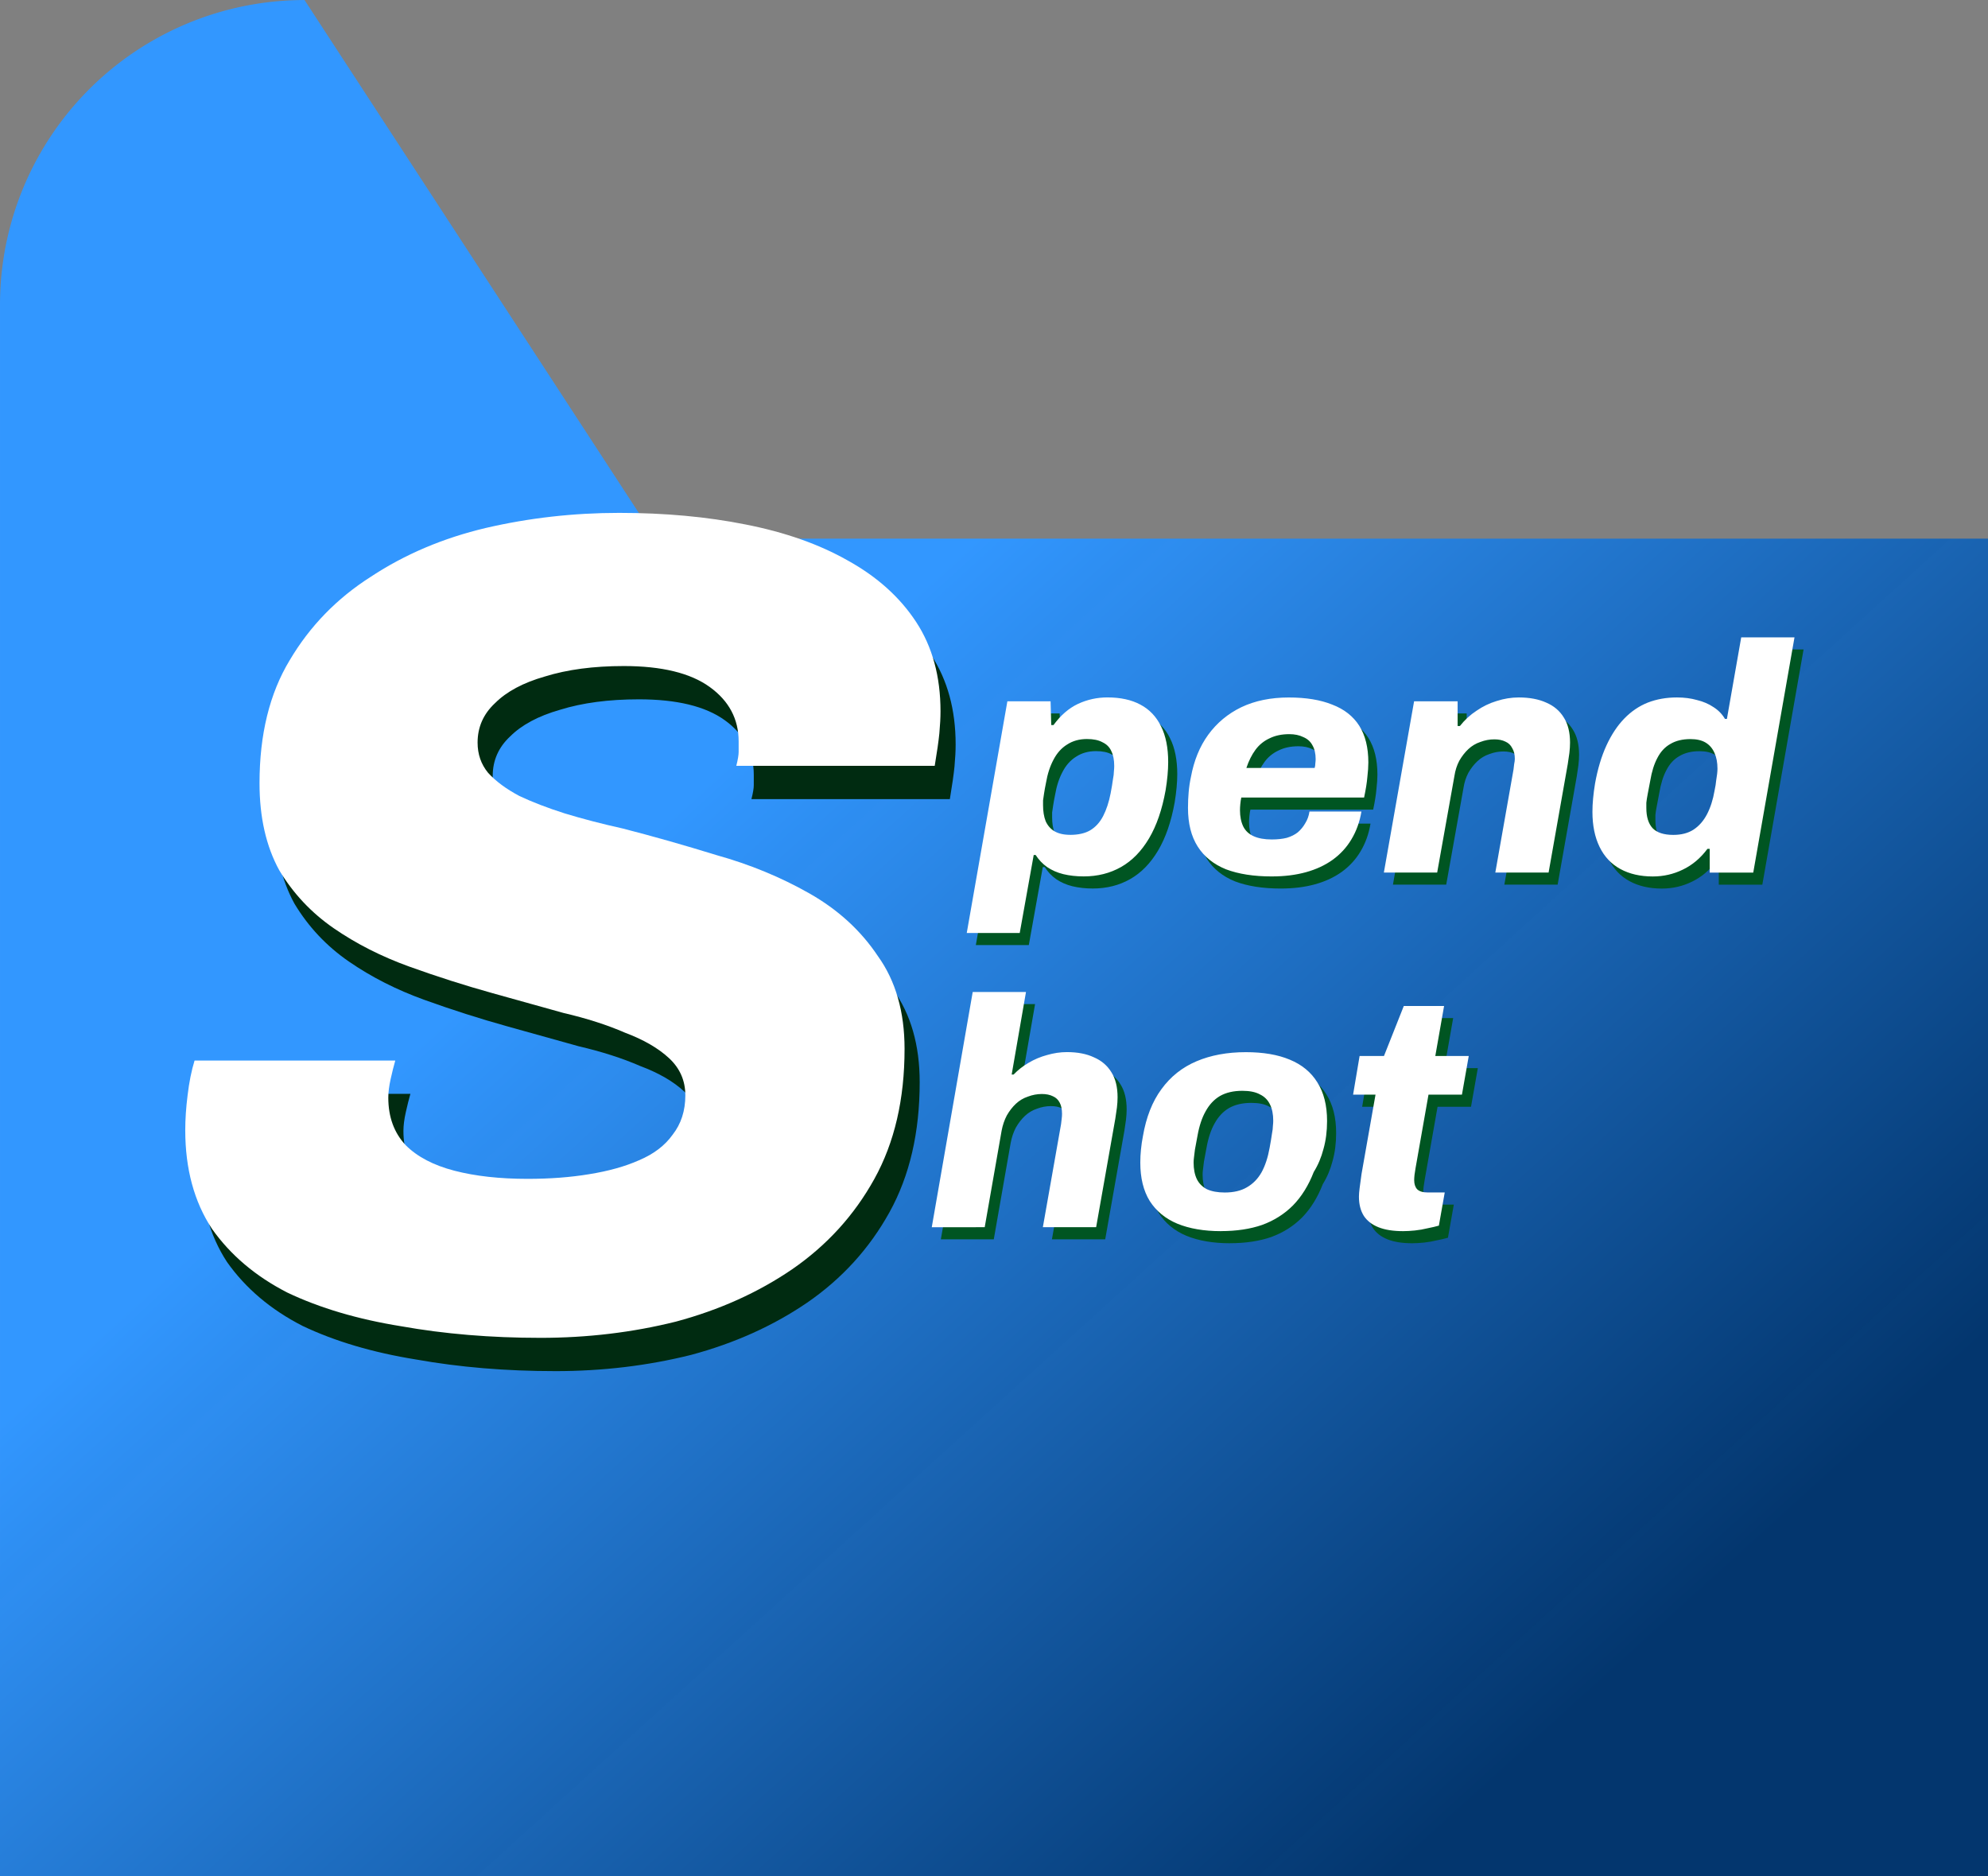 <?xml version="1.0" encoding="UTF-8" standalone="no"?>
<!-- Created with Inkscape (http://www.inkscape.org/) -->

<svg
   width="228.468"
   height="215.602"
   viewBox="0 0 60.449 57.045"
   version="1.1"
   id="svg1"
   xml:space="preserve"
   inkscape:version="1.4.2 (f4327f4, 2025-05-13)"
   sodipodi:docname="favicon.svg"
   inkscape:export-filename="drawing-3_gradient.svg"
   inkscape:export-xdpi="96"
   inkscape:export-ydpi="96"
   xmlns:inkscape="http://www.inkscape.org/namespaces/inkscape"
   xmlns:sodipodi="http://sodipodi.sourceforge.net/DTD/sodipodi-0.dtd"
   xmlns:xlink="http://www.w3.org/1999/xlink"
   xmlns="http://www.w3.org/2000/svg"
   xmlns:svg="http://www.w3.org/2000/svg"><rect x="0" y="0" width="60.449" height="57.045" fill="#808080" stroke="none"/><sodipodi:namedview
     id="namedview1"
     pagecolor="#ffffff"
     bordercolor="#000000"
     borderopacity="0.25"
     inkscape:showpageshadow="2"
     inkscape:pageopacity="0.0"
     inkscape:pagecheckerboard="false"
     inkscape:deskcolor="#d1d1d1"
     inkscape:document-units="mm"
     showgrid="false"
     inkscape:zoom="2.8756734"
     inkscape:cx="53.900419"
     inkscape:cy="159.09317"
     inkscape:window-width="2880"
     inkscape:window-height="1694"
     inkscape:window-x="-11"
     inkscape:window-y="-11"
     inkscape:window-maximized="1"
     inkscape:current-layer="layer1"
     inkscape:clip-to-page="false"
     inkscape:export-bgcolor="#ffffff00"><inkscape:page
       x="2.1331157e-08"
       y="9.3418722e-09"
       width="60.449"
       height="57.045"
       id="page2"
       margin="0"
       bleed="0" /></sodipodi:namedview><defs
     id="defs1"><inkscape:path-effect
       effect="fillet_chamfer"
       id="path-effect1"
       is_visible="true"
       lpeversion="1"
       nodesatellites_param="F,0,0,1,0,9.26,0,1 @ F,0,0,1,0,9.26,0,1 @ F,0,0,1,0,9.26,0,1 @ F,0,0,1,0,9.26,0,1"
       radius="35"
       unit="px"
       method="auto"
       mode="F"
       chamfer_steps="1"
       flexible="false"
       use_knot_distance="true"
       apply_no_radius="true"
       apply_with_radius="true"
       only_selected="false"
       hide_knots="false" /><linearGradient
       id="linearGradient14"
       inkscape:collect="always"><stop
         style="stop-color:#3297ff;stop-opacity:1;"
         offset="0.339"
         id="stop14" /><stop
         style="stop-color:#00346d;stop-opacity:0.981;"
         offset="1"
         id="stop15" /></linearGradient><linearGradient
       id="linearGradient4"
       inkscape:collect="always"><stop
         style="stop-color:#00115e;stop-opacity:1;"
         offset="0"
         id="stop4" /><stop
         style="stop-color:#00754d;stop-opacity:0.683;"
         offset="1"
         id="stop5" /></linearGradient><linearGradient
       id="swatch9"
       inkscape:swatch="solid"><stop
         style="stop-color:#000000;stop-opacity:1;"
         offset="0"
         id="stop9" /></linearGradient><linearGradient
       inkscape:collect="always"
       xlink:href="#linearGradient4"
       id="linearGradient5"
       x1="15.654"
       y1="4.701"
       x2="50.776"
       y2="58.784"
       gradientUnits="userSpaceOnUse"
       spreadMethod="pad" /><linearGradient
       inkscape:collect="always"
       xlink:href="#linearGradient14"
       id="linearGradient15"
       x1="13.368"
       y1="18.188"
       x2="68.334"
       y2="75.107"
       gradientUnits="userSpaceOnUse"
       gradientTransform="matrix(0.764,0,0,0.718,9.689,11.426)" /></defs><g
     inkscape:groupmode="layer"
     id="layer1"
     inkscape:label="Layer 1"
     transform="translate(-10.673,-16.377)"
     style="fill:url(#linearGradient5)"><path
       style="mix-blend-mode:color-burn;fill:url(#linearGradient15);fill-rule:nonzero;stroke:none;stroke-width:0.277"
       id="rect4"
       width="60.449"
       height="57.045"
       x="10.673"
       y="16.377"
       inkscape:path-effect="#path-effect1"
       sodipodi:type="rect"
       d="m 19.933,16.377 h 41.928 a 9.26,9.26 45 0 1 9.26,9.26 v 38.524 a 9.26,9.26 135 0 1 -9.26,9.26 H 19.933 A 9.26,9.26 45 0 1 10.673,64.162 V 25.638 a 9.26,9.26 135 0 1 9.26,-9.26 z" /></g><path
     d="m 16.887,41.689 q -2.258,0 -4.233,-0.353 -1.976,-0.318 -3.457,-1.023 -1.446,-0.741 -2.293,-1.94 -0.811,-1.235 -0.811,-2.999 0,-0.494 0.071,-1.058 0.071,-0.6 0.212,-1.058 h 6.103 q -0.071,0.247 -0.141,0.564 -0.071,0.318 -0.071,0.564 0,0.882 0.529,1.446 0.529,0.529 1.482,0.776 0.953,0.247 2.223,0.247 1.023,0 1.87,-0.141 0.882,-0.141 1.517,-0.423 0.67,-0.282 1.023,-0.776 0.388,-0.494 0.388,-1.199 0,-0.67 -0.494,-1.129 -0.494,-0.459 -1.341,-0.776 -0.811,-0.353 -1.87,-0.6 -1.023,-0.282 -2.152,-0.6 -1.27,-0.353 -2.54,-0.811 -1.27,-0.459 -2.293,-1.164 -1.023,-0.706 -1.658,-1.764 -0.6,-1.094 -0.6,-2.646 0,-2.223 0.917,-3.739 0.917,-1.552 2.469,-2.54 1.552,-1.023 3.493,-1.482 1.976,-0.459 4.057,-0.459 2.081,0 3.845,0.353 1.799,0.353 3.104,1.094 1.341,0.741 2.081,1.87 0.741,1.129 0.741,2.716 0,0.282 -0.035,0.67 -0.035,0.353 -0.141,0.988 h -6.033 q 0.071,-0.282 0.071,-0.423 0,-0.176 0,-0.318 0,-1.023 -0.882,-1.658 -0.882,-0.635 -2.611,-0.635 -1.376,0 -2.399,0.318 -0.988,0.282 -1.517,0.811 -0.529,0.494 -0.529,1.199 0,0.529 0.318,0.917 0.353,0.388 0.953,0.706 0.6,0.282 1.376,0.529 0.811,0.247 1.764,0.459 1.376,0.353 2.858,0.811 1.517,0.423 2.822,1.164 1.305,0.741 2.081,1.905 0.811,1.129 0.811,2.822 0,2.293 -0.917,3.951 -0.917,1.658 -2.505,2.752 -1.552,1.058 -3.528,1.588 -1.976,0.494 -4.128,0.494 z"
     id="text54"
     style="font-size:35.278px;font-family:Archivo;-inkscape-font-specification:'Archivo, Normal';fill:#002b11;fill-opacity:1;stroke-width:0.265;stroke-dasharray:none"
     inkscape:label="S_text"
     aria-label="S" /><path
     d="m 16.427,40.677 q -2.258,0 -4.233,-0.353 -1.976,-0.318 -3.457,-1.023 -1.446,-0.741 -2.293,-1.94 -0.811,-1.235 -0.811,-2.999 0,-0.494 0.071,-1.058 0.071,-0.6 0.212,-1.058 h 6.103 q -0.071,0.247 -0.141,0.564 -0.071,0.318 -0.071,0.564 0,0.882 0.529,1.446 0.529,0.529 1.482,0.776 0.953,0.247 2.223,0.247 1.023,0 1.87,-0.141 0.882,-0.141 1.517,-0.423 0.67,-0.282 1.023,-0.776 0.388,-0.494 0.388,-1.199 0,-0.67 -0.494,-1.129 -0.494,-0.459 -1.341,-0.776 -0.811,-0.353 -1.87,-0.6 -1.023,-0.282 -2.152,-0.6 -1.27,-0.353 -2.54,-0.811 -1.27,-0.459 -2.293,-1.164 -1.023,-0.706 -1.658,-1.764 -0.6,-1.094 -0.6,-2.646 0,-2.223 0.917,-3.739 0.917,-1.552 2.469,-2.54 1.552,-1.023 3.493,-1.482 1.976,-0.459 4.057,-0.459 2.081,0 3.845,0.353 1.799,0.353 3.104,1.094 1.341,0.741 2.081,1.87 0.741,1.129 0.741,2.716 0,0.282 -0.035,0.67 -0.035,0.353 -0.141,0.988 h -6.033 q 0.071,-0.282 0.071,-0.423 0,-0.176 0,-0.318 0,-1.023 -0.882,-1.658 -0.882,-0.635 -2.611,-0.635 -1.376,0 -2.399,0.318 -0.988,0.282 -1.517,0.811 -0.529,0.494 -0.529,1.199 0,0.529 0.318,0.917 0.353,0.388 0.953,0.706 0.6,0.282 1.376,0.529 0.811,0.247 1.764,0.459 1.376,0.353 2.858,0.811 1.517,0.423 2.822,1.164 1.305,0.741 2.081,1.905 0.811,1.129 0.811,2.822 0,2.293 -0.917,3.951 -0.917,1.658 -2.505,2.752 -1.552,1.058 -3.528,1.588 -1.976,0.494 -4.128,0.494 z"
     id="text3"
     style="font-size:35.278px;font-family:Archivo;-inkscape-font-specification:'Archivo, Normal';fill:#ffffff;stroke:none;stroke-width:0.265;stroke-opacity:1"
     inkscape:label="S_text"
     aria-label="S" /><path
     style="font-size:9.878px;font-family:Archivo;-inkscape-font-specification:'Archivo, Normal';fill:#005522;stroke-width:0.265"
     d="m 29.672,28.735 1.235,-7.043 h 1.314 l 0.02,0.721 h 0.069 q 0.326,-0.445 0.741,-0.642 0.425,-0.198 0.899,-0.198 0.593,0 0.998,0.217 0.415,0.217 0.632,0.662 0.217,0.435 0.217,1.087 0,0.188 -0.02,0.405 -0.02,0.217 -0.059,0.454 -0.158,0.879 -0.504,1.462 -0.346,0.583 -0.849,0.869 -0.504,0.286 -1.136,0.286 -0.336,0 -0.622,-0.069 -0.277,-0.069 -0.494,-0.217 -0.207,-0.148 -0.346,-0.365 h -0.059 l -0.425,2.371 z m 3.141,-2.983 q 0.375,0 0.612,-0.138 0.247,-0.148 0.395,-0.435 0.148,-0.286 0.227,-0.691 0.049,-0.257 0.069,-0.415 0.03,-0.158 0.03,-0.247 0.01,-0.099 0.01,-0.168 0,-0.277 -0.089,-0.454 -0.079,-0.178 -0.267,-0.267 -0.178,-0.099 -0.474,-0.099 -0.346,0 -0.603,0.168 -0.257,0.158 -0.415,0.464 -0.158,0.296 -0.227,0.701 -0.04,0.198 -0.059,0.326 -0.02,0.128 -0.03,0.207 0,0.079 0,0.148 0,0.277 0.079,0.484 0.089,0.198 0.267,0.306 0.188,0.109 0.474,0.109 z m 6.134,1.264 q -0.82,0 -1.393,-0.217 -0.563,-0.227 -0.859,-0.691 -0.296,-0.464 -0.296,-1.175 0,-0.247 0.02,-0.474 0.02,-0.237 0.069,-0.464 0.138,-0.751 0.524,-1.284 0.395,-0.543 1.008,-0.84 0.622,-0.296 1.442,-0.296 0.79,0 1.324,0.217 0.543,0.207 0.82,0.642 0.277,0.435 0.277,1.116 0,0.188 -0.03,0.445 -0.02,0.247 -0.099,0.622 h -3.734 q -0.02,0.089 -0.03,0.198 -0.01,0.099 -0.01,0.188 0,0.286 0.099,0.494 0.099,0.198 0.316,0.296 0.217,0.099 0.553,0.099 0.257,0 0.454,-0.049 0.198,-0.059 0.336,-0.168 0.138,-0.119 0.227,-0.277 0.099,-0.158 0.128,-0.356 h 1.58 q -0.079,0.474 -0.306,0.849 -0.217,0.365 -0.573,0.622 -0.346,0.247 -0.81,0.375 -0.464,0.128 -1.037,0.128 z m -0.77,-3.299 h 2.074 q 0.02,-0.069 0.02,-0.138 0.01,-0.079 0.01,-0.128 0,-0.257 -0.099,-0.425 -0.089,-0.168 -0.277,-0.247 -0.178,-0.089 -0.425,-0.089 -0.346,0 -0.603,0.128 -0.257,0.119 -0.425,0.346 -0.168,0.227 -0.277,0.553 z m 4.178,3.181 0.919,-5.206 H 44.597 v 0.751 h 0.069 q 0.217,-0.277 0.504,-0.464 0.286,-0.198 0.612,-0.296 0.336,-0.109 0.672,-0.109 0.494,0 0.84,0.158 0.346,0.148 0.533,0.454 0.188,0.296 0.188,0.761 0,0.148 -0.02,0.316 -0.02,0.158 -0.049,0.336 l -0.583,3.299 h -1.62 l 0.553,-3.131 q 0.01,-0.089 0.02,-0.168 0.02,-0.089 0.02,-0.158 0,-0.198 -0.079,-0.326 -0.069,-0.138 -0.207,-0.198 -0.138,-0.069 -0.336,-0.069 -0.217,0 -0.425,0.079 -0.207,0.069 -0.365,0.217 -0.158,0.148 -0.277,0.356 -0.109,0.207 -0.148,0.464 l -0.524,2.934 z m 8.179,0.119 q -0.573,0 -0.988,-0.227 -0.415,-0.227 -0.632,-0.672 -0.217,-0.445 -0.217,-1.067 0,-0.198 0.02,-0.405 0.02,-0.217 0.059,-0.454 0.119,-0.662 0.346,-1.156 0.227,-0.494 0.543,-0.82 0.316,-0.326 0.711,-0.484 0.405,-0.158 0.889,-0.158 0.336,0 0.612,0.079 0.286,0.069 0.504,0.217 0.217,0.138 0.346,0.356 h 0.059 l 0.435,-2.479 h 1.62 l -1.254,7.152 h -1.324 v -0.721 h -0.069 q -0.316,0.425 -0.751,0.632 -0.425,0.207 -0.909,0.207 z m 0.622,-1.264 q 0.365,0 0.612,-0.158 0.257,-0.168 0.415,-0.474 0.158,-0.306 0.227,-0.711 0.04,-0.188 0.049,-0.306 0.02,-0.128 0.03,-0.207 0.01,-0.089 0.01,-0.158 0,-0.277 -0.089,-0.474 -0.089,-0.207 -0.267,-0.316 -0.178,-0.109 -0.464,-0.109 -0.365,0 -0.612,0.148 -0.247,0.138 -0.395,0.425 -0.148,0.277 -0.217,0.691 -0.049,0.257 -0.079,0.415 -0.03,0.158 -0.04,0.257 0,0.089 0,0.158 0,0.405 0.188,0.612 0.198,0.207 0.632,0.207 z"
     id="text52"
     inkscape:label="pend_text"
     aria-label="pend" /><path
     style="font-size:9.878px;font-family:Archivo;-inkscape-font-specification:'Archivo, Normal';fill:#ffffff;stroke-width:0.265"
     d="m 29.396,28.367 1.235,-7.043 h 1.314 l 0.02,0.721 h 0.069 q 0.326,-0.445 0.741,-0.642 0.425,-0.198 0.899,-0.198 0.593,0 0.998,0.217 0.415,0.217 0.632,0.662 0.217,0.435 0.217,1.087 0,0.188 -0.02,0.405 -0.02,0.217 -0.059,0.454 -0.158,0.879 -0.504,1.462 -0.346,0.583 -0.849,0.869 -0.504,0.286 -1.136,0.286 -0.336,0 -0.622,-0.069 -0.277,-0.069 -0.494,-0.217 -0.207,-0.148 -0.346,-0.365 h -0.059 l -0.425,2.371 z m 3.141,-2.983 q 0.375,0 0.612,-0.138 0.247,-0.148 0.395,-0.435 0.148,-0.286 0.227,-0.691 0.049,-0.257 0.069,-0.415 0.03,-0.158 0.03,-0.247 0.01,-0.099 0.01,-0.168 0,-0.277 -0.089,-0.454 -0.079,-0.178 -0.267,-0.267 -0.178,-0.099 -0.474,-0.099 -0.346,0 -0.603,0.168 -0.257,0.158 -0.415,0.464 -0.158,0.296 -0.227,0.701 -0.04,0.198 -0.059,0.326 -0.02,0.128 -0.03,0.207 0,0.079 0,0.148 0,0.277 0.079,0.484 0.089,0.198 0.267,0.306 0.188,0.109 0.474,0.109 z m 6.134,1.264 q -0.82,0 -1.393,-0.217 -0.563,-0.227 -0.859,-0.691 -0.296,-0.464 -0.296,-1.175 0,-0.247 0.02,-0.474 0.02,-0.237 0.069,-0.464 0.138,-0.751 0.524,-1.284 0.395,-0.543 1.008,-0.84 0.622,-0.296 1.442,-0.296 0.79,0 1.324,0.217 0.543,0.207 0.82,0.642 0.277,0.435 0.277,1.116 0,0.188 -0.03,0.445 -0.02,0.247 -0.099,0.622 h -3.734 q -0.02,0.089 -0.03,0.198 -0.01,0.099 -0.01,0.188 0,0.286 0.099,0.494 0.099,0.198 0.316,0.296 0.217,0.099 0.553,0.099 0.257,0 0.454,-0.049 0.198,-0.059 0.336,-0.168 0.138,-0.119 0.227,-0.277 0.099,-0.158 0.128,-0.356 h 1.58 q -0.079,0.474 -0.306,0.849 -0.217,0.365 -0.573,0.622 -0.346,0.247 -0.81,0.375 -0.464,0.128 -1.037,0.128 z m -0.77,-3.299 h 2.074 q 0.02,-0.069 0.02,-0.138 0.01,-0.079 0.01,-0.128 0,-0.257 -0.099,-0.425 -0.089,-0.168 -0.277,-0.247 -0.178,-0.089 -0.425,-0.089 -0.346,0 -0.603,0.128 -0.257,0.119 -0.425,0.346 -0.168,0.227 -0.277,0.553 z m 4.178,3.181 0.919,-5.206 h 1.324 v 0.751 h 0.069 q 0.217,-0.277 0.504,-0.464 0.286,-0.198 0.612,-0.296 0.336,-0.109 0.672,-0.109 0.494,0 0.84,0.158 0.346,0.148 0.533,0.454 0.188,0.296 0.188,0.761 0,0.148 -0.02,0.316 -0.02,0.158 -0.049,0.336 l -0.583,3.299 h -1.62 l 0.553,-3.131 q 0.01,-0.089 0.02,-0.168 0.02,-0.089 0.02,-0.158 0,-0.198 -0.079,-0.326 -0.069,-0.138 -0.207,-0.198 -0.138,-0.069 -0.336,-0.069 -0.217,0 -0.425,0.079 -0.207,0.069 -0.365,0.217 -0.158,0.148 -0.277,0.356 -0.109,0.207 -0.148,0.464 l -0.524,2.934 z m 8.179,0.119 q -0.573,0 -0.988,-0.227 -0.415,-0.227 -0.632,-0.672 -0.217,-0.445 -0.217,-1.067 0,-0.198 0.02,-0.405 0.02,-0.217 0.059,-0.454 0.119,-0.662 0.346,-1.156 0.227,-0.494 0.543,-0.82 0.316,-0.326 0.711,-0.484 0.405,-0.158 0.889,-0.158 0.336,0 0.612,0.079 0.286,0.069 0.504,0.217 0.217,0.138 0.346,0.356 h 0.059 l 0.435,-2.479 h 1.62 l -1.254,7.152 h -1.324 v -0.721 h -0.069 q -0.316,0.425 -0.751,0.632 -0.425,0.207 -0.909,0.207 z m 0.622,-1.264 q 0.365,0 0.612,-0.158 0.257,-0.168 0.415,-0.474 0.158,-0.306 0.227,-0.711 0.04,-0.188 0.049,-0.306 0.02,-0.128 0.03,-0.207 0.01,-0.089 0.01,-0.158 0,-0.277 -0.089,-0.474 -0.089,-0.207 -0.267,-0.316 -0.178,-0.109 -0.464,-0.109 -0.365,0 -0.612,0.148 -0.247,0.138 -0.395,0.425 -0.148,0.277 -0.217,0.691 -0.049,0.257 -0.079,0.415 -0.03,0.158 -0.04,0.257 0,0.089 0,0.158 0,0.405 0.188,0.612 0.198,0.207 0.632,0.207 z"
     id="text4"
     inkscape:label="pend_text"
     aria-label="pend" /><path
     style="font-size:9.878px;font-family:Archivo;-inkscape-font-specification:'Archivo, Normal';fill:#005522;stroke-width:0.265"
     d="m 28.608,37.682 1.245,-7.152 h 1.62 l -0.435,2.509 h 0.059 q 0.198,-0.207 0.454,-0.356 0.267,-0.158 0.563,-0.237 0.306,-0.089 0.603,-0.089 0.484,0 0.82,0.158 0.346,0.148 0.533,0.454 0.188,0.296 0.188,0.761 0,0.148 -0.02,0.316 -0.02,0.158 -0.049,0.336 l -0.583,3.299 h -1.62 l 0.553,-3.131 q 0.01,-0.089 0.02,-0.168 0.01,-0.079 0.01,-0.148 0,-0.207 -0.069,-0.336 -0.069,-0.138 -0.207,-0.198 -0.138,-0.069 -0.336,-0.069 -0.217,0 -0.425,0.079 -0.207,0.069 -0.365,0.217 -0.158,0.148 -0.277,0.356 -0.109,0.207 -0.158,0.464 l -0.514,2.934 z m 8.791,0.119 q -0.77,0 -1.324,-0.227 -0.543,-0.227 -0.84,-0.691 -0.286,-0.464 -0.286,-1.166 0,-0.198 0.02,-0.395 0.02,-0.207 0.059,-0.405 0.148,-0.869 0.563,-1.432 0.415,-0.573 1.067,-0.849 0.652,-0.277 1.501,-0.277 0.79,0 1.333,0.227 0.553,0.227 0.84,0.691 0.296,0.464 0.296,1.175 0,0.464 -0.109,0.849 -0.099,0.385 -0.296,0.701 -0.237,0.612 -0.632,1.017 -0.395,0.395 -0.938,0.593 -0.543,0.188 -1.254,0.188 z m 0.119,-1.175 q 0.405,0 0.672,-0.158 0.277,-0.158 0.445,-0.454 0.168,-0.306 0.247,-0.751 0.049,-0.267 0.069,-0.415 0.03,-0.158 0.03,-0.247 0.01,-0.089 0.01,-0.158 0,-0.296 -0.099,-0.494 -0.099,-0.207 -0.306,-0.306 Q 38.387,33.533 38.051,33.533 q -0.405,0 -0.682,0.158 -0.267,0.158 -0.435,0.464 -0.168,0.296 -0.247,0.741 -0.049,0.267 -0.079,0.425 -0.02,0.158 -0.03,0.247 -0.01,0.079 -0.01,0.148 0,0.296 0.099,0.504 0.099,0.198 0.306,0.306 0.217,0.099 0.543,0.099 z m 5.423,1.175 q -0.454,0 -0.751,-0.119 -0.296,-0.119 -0.445,-0.346 -0.148,-0.237 -0.148,-0.583 0,-0.099 0.02,-0.257 0.02,-0.168 0.059,-0.435 l 0.425,-2.41 h -0.682 l 0.198,-1.175 h 0.741 l 0.603,-1.521 h 1.225 l -0.267,1.521 h 1.017 l -0.207,1.175 h -1.017 l -0.395,2.242 q -0.01,0.089 -0.03,0.198 -0.01,0.099 -0.01,0.158 0,0.178 0.089,0.277 0.099,0.099 0.326,0.099 h 0.514 l -0.178,1.008 q -0.138,0.04 -0.336,0.079 -0.198,0.049 -0.395,0.069 -0.198,0.02 -0.356,0.02 z"
     id="text53"
     inkscape:label="hot_text"
     aria-label="hot" /><path
     style="font-size:9.878px;font-family:Archivo;-inkscape-font-specification:'Archivo, Normal';fill:#ffffff;stroke-width:0.265"
     d="m 28.332,37.314 1.245,-7.152 h 1.62 l -0.435,2.509 h 0.059 q 0.198,-0.207 0.454,-0.356 0.267,-0.158 0.563,-0.237 0.306,-0.089 0.603,-0.089 0.484,0 0.82,0.158 0.346,0.148 0.533,0.454 0.188,0.296 0.188,0.761 0,0.148 -0.02,0.316 -0.02,0.158 -0.049,0.336 l -0.583,3.299 h -1.62 l 0.553,-3.131 q 0.01,-0.089 0.02,-0.168 0.01,-0.079 0.01,-0.148 0,-0.207 -0.069,-0.336 -0.069,-0.138 -0.207,-0.198 -0.138,-0.069 -0.336,-0.069 -0.217,0 -0.425,0.079 -0.207,0.069 -0.365,0.217 -0.158,0.148 -0.277,0.356 -0.109,0.207 -0.158,0.464 l -0.514,2.934 z m 8.791,0.119 q -0.77,0 -1.324,-0.227 -0.543,-0.227 -0.84,-0.691 -0.286,-0.464 -0.286,-1.166 0,-0.198 0.02,-0.395 0.02,-0.207 0.059,-0.405 0.148,-0.869 0.563,-1.432 0.415,-0.573 1.067,-0.849 0.652,-0.277 1.501,-0.277 0.79,0 1.333,0.227 0.553,0.227 0.84,0.691 0.296,0.464 0.296,1.175 0,0.464 -0.109,0.849 -0.099,0.385 -0.296,0.701 -0.237,0.612 -0.632,1.017 -0.395,0.395 -0.938,0.593 -0.543,0.188 -1.254,0.188 z m 0.119,-1.175 q 0.405,0 0.672,-0.158 0.277,-0.158 0.445,-0.454 0.168,-0.306 0.247,-0.751 0.049,-0.267 0.069,-0.415 0.03,-0.158 0.03,-0.247 0.01,-0.089 0.01,-0.158 0,-0.296 -0.099,-0.494 -0.099,-0.207 -0.306,-0.306 -0.198,-0.109 -0.533,-0.109 -0.405,0 -0.682,0.158 -0.267,0.158 -0.435,0.464 -0.168,0.296 -0.247,0.741 -0.049,0.267 -0.079,0.425 -0.02,0.158 -0.03,0.247 -0.01,0.079 -0.01,0.148 0,0.296 0.099,0.504 0.099,0.198 0.306,0.306 0.217,0.099 0.543,0.099 z m 5.423,1.175 q -0.454,0 -0.751,-0.119 -0.296,-0.119 -0.445,-0.346 -0.148,-0.237 -0.148,-0.583 0,-0.099 0.02,-0.257 0.02,-0.168 0.059,-0.435 l 0.425,-2.41 h -0.682 l 0.198,-1.175 h 0.741 l 0.603,-1.521 h 1.225 l -0.267,1.521 h 1.017 l -0.207,1.175 h -1.017 l -0.395,2.242 q -0.01,0.089 -0.03,0.198 -0.01,0.099 -0.01,0.158 0,0.178 0.089,0.277 0.099,0.099 0.326,0.099 h 0.514 l -0.178,1.008 q -0.138,0.04 -0.336,0.079 -0.198,0.049 -0.395,0.069 -0.198,0.02 -0.356,0.02 z"
     id="text4-8"
     inkscape:label="hot_text"
     aria-label="hot" /></svg>

